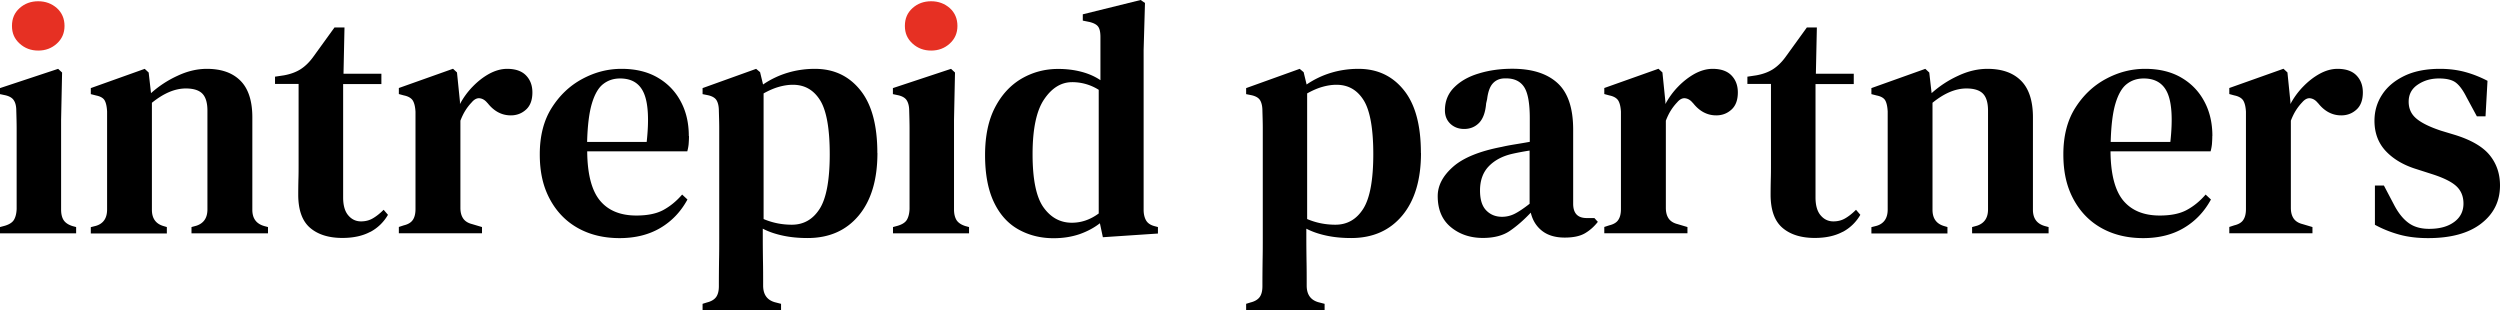 <svg id="Layer_2" xmlns="http://www.w3.org/2000/svg" viewBox="0 0 277.8 34.47"><defs><style>.cls-1{fill:#e63023}</style></defs><g id="Layer_1-2"><path class="cls-1" d="M6.32 4.84c.57-.52.85-1.17.85-1.96S6.89 1.41 6.32.9C5.75.4 5.06.14 4.25.14S2.75.39 2.18.9c-.57.51-.85 1.16-.85 1.98s.28 1.44.85 1.96 1.26.78 2.07.78 1.5-.26 2.07-.78"/><path d="M8.46 25.93v-.7l-.41-.11c-.47-.15-.79-.37-.98-.66-.19-.3-.28-.69-.28-1.18v-9.97l.11-5.25-.44-.41L0 9.79v.67l.52.11c.49.1.83.29 1.01.57.19.28.28.67.28 1.16.02.69.04 1.36.04 2.01v8.92c-.02.49-.12.89-.29 1.18-.17.3-.51.52-1 .67l-.56.15v.7h8.46zm10.08 0v-.7l-.37-.11c-.86-.25-1.29-.85-1.29-1.81V11.42c1.31-1.06 2.56-1.59 3.77-1.59.86 0 1.48.2 1.85.59.37.39.55 1.02.55 1.88v10.97c0 .94-.41 1.54-1.22 1.81l-.55.15v.7h8.5v-.7l-.41-.11c-.89-.25-1.33-.85-1.33-1.81V13.04c0-1.82-.44-3.18-1.31-4.06-.88-.89-2.12-1.33-3.75-1.33-1.06 0-2.14.25-3.23.76-1.1.5-2.09 1.15-2.97 1.94l-.26-2.29-.44-.41-5.99 2.14v.67l.59.15c.49.1.81.29.96.57.15.28.23.68.26 1.2v10.9c0 .96-.41 1.56-1.22 1.81l-.59.15v.7h8.46zm22.61-.16a4.91 4.91 0 001.96-1.9l-.48-.56c-.4.4-.79.71-1.18.94-.4.24-.84.35-1.33.35-.57 0-1.04-.22-1.42-.67-.38-.44-.57-1.11-.57-1.99V9.34h4.25V8.19h-4.21l.11-5.14h-1.11l-2.4 3.32c-.42.57-.88 1.01-1.38 1.33-.51.32-1.12.54-1.83.67l-1 .15v.81h2.62v8.76c0 .71 0 1.34-.02 1.86-.01.53-.02 1.09-.02 1.68 0 1.7.44 2.93 1.31 3.68s2.07 1.13 3.6 1.13c1.23 0 2.26-.23 3.1-.68m12.41.17v-.7l-1.11-.33c-.47-.12-.8-.34-1-.65-.2-.31-.29-.69-.29-1.16v-9.68c.17-.44.36-.83.57-1.16.21-.33.44-.62.68-.87.29-.35.6-.5.9-.46.31.04.58.2.83.5l.07.07c.71.89 1.56 1.33 2.55 1.33.67 0 1.23-.22 1.7-.65.47-.43.7-1.07.7-1.9 0-.76-.23-1.39-.7-1.88s-1.17-.74-2.1-.74c-.67 0-1.33.19-2 .55-.67.37-1.28.85-1.85 1.44-.57.59-1.03 1.23-1.4 1.92v-.26l-.33-3.25-.44-.41-6.02 2.14v.67l.55.15c.49.1.82.29 1 .57.17.28.27.7.3 1.24v10.82c0 .49-.09.89-.28 1.18-.19.3-.52.51-1.02.63l-.55.18v.7h9.24zm18.29-10.16h-6.61c.05-1.85.23-3.28.54-4.3.31-1.02.73-1.74 1.26-2.14.53-.41 1.15-.61 1.86-.61 1.31 0 2.19.55 2.66 1.66.47 1.11.57 2.91.3 5.39m4.68-.66c0-1.45-.3-2.74-.91-3.86-.6-1.12-1.46-2-2.57-2.64-1.11-.64-2.44-.96-3.99-.96s-2.99.38-4.38 1.13-2.52 1.83-3.4 3.23c-.88 1.4-1.31 3.12-1.31 5.14s.38 3.61 1.13 5c.75 1.39 1.79 2.46 3.12 3.2 1.33.74 2.87 1.11 4.62 1.11s3.26-.38 4.53-1.13c1.27-.75 2.27-1.8 3.01-3.16l-.59-.55c-.64.74-1.34 1.31-2.1 1.72-.76.41-1.76.61-2.99.61-1.77 0-3.12-.55-4.04-1.66-.92-1.11-1.4-2.93-1.42-5.47h11.12c.07-.25.12-.51.15-.79.02-.28.04-.58.04-.91m15.64 2.02c0 2.88-.38 4.91-1.13 6.08-.75 1.17-1.78 1.75-3.08 1.75-1.11 0-2.15-.21-3.14-.63V10.38c.61-.34 1.19-.59 1.74-.74.54-.15 1.05-.22 1.51-.22 1.31 0 2.31.57 3.03 1.72.71 1.14 1.07 3.15 1.07 6m5.29-.15c0-3.08-.63-5.41-1.9-6.98-1.27-1.58-2.95-2.36-5.04-2.36s-4.06.58-5.76 1.74l-.33-1.37-.44-.37-5.95 2.14v.67l.55.11c.49.1.83.29 1 .57.17.28.26.68.26 1.2.02.69.04 1.31.04 1.87v12.13c0 .84 0 1.71-.02 2.6-.01.9-.02 1.85-.02 2.86 0 .52-.1.92-.3 1.2-.2.28-.54.49-1.03.61l-.48.15v.7h8.72v-.7l-.7-.18c-.86-.25-1.29-.86-1.29-1.85s0-1.95-.02-2.81c-.01-.86-.02-1.66-.02-2.4v-1.11c.67.35 1.42.6 2.27.78s1.76.26 2.71.26c2.39 0 4.28-.83 5.67-2.49C96.8 22.3 97.5 19.98 97.5 17"/><path class="cls-1" d="M105.54 4.84c.57-.52.85-1.17.85-1.96s-.28-1.47-.85-1.98c-.57-.5-1.26-.76-2.07-.76s-1.5.25-2.07.76c-.57.51-.85 1.16-.85 1.98s.28 1.44.85 1.96 1.26.78 2.07.78 1.5-.26 2.07-.78"/><path d="M107.68 25.93v-.7l-.41-.11c-.47-.15-.79-.37-.98-.66-.18-.3-.28-.69-.28-1.18v-9.97l.11-5.25-.44-.41-6.46 2.14v.67l.52.11c.49.1.83.29 1.01.57.18.28.28.67.28 1.16.02.69.04 1.36.04 2.01v8.92c-.02.49-.12.89-.29 1.18-.17.3-.51.52-1 .67l-.55.15v.7h8.46zm14.41-2.21c-.94.69-1.93 1.03-2.99 1.03-1.28 0-2.33-.57-3.14-1.7s-1.22-3.1-1.22-5.91.43-4.85 1.29-6.11c.86-1.27 1.9-1.9 3.1-1.9a5.5 5.5 0 012.96.85v13.74zm6.58 2.21v-.7l-.41-.11c-.44-.12-.75-.34-.92-.65-.17-.31-.26-.7-.26-1.16V5.54l.15-5.21-.48-.33-6.43 1.59v.7l.74.15c.49.12.82.3.98.54.16.23.24.61.24 1.13v4.8c-.62-.42-1.33-.73-2.14-.94-.81-.21-1.66-.31-2.55-.31-1.48 0-2.83.36-4.06 1.07-1.23.72-2.22 1.78-2.96 3.2-.74 1.42-1.11 3.18-1.11 5.3s.33 3.86.98 5.23c.65 1.37 1.56 2.38 2.72 3.03 1.16.65 2.46.98 3.92.98 1.04 0 1.98-.15 2.85-.44.86-.3 1.62-.7 2.29-1.22l.33 1.55 6.13-.41zm23.93-8.79c0 2.88-.38 4.91-1.13 6.08-.75 1.17-1.78 1.75-3.08 1.75-1.11 0-2.15-.21-3.14-.63V10.38c.61-.34 1.19-.59 1.74-.74.54-.15 1.05-.22 1.51-.22 1.31 0 2.31.57 3.03 1.72.71 1.14 1.07 3.15 1.07 6m5.29-.15c0-3.08-.63-5.41-1.9-6.98-1.27-1.58-2.95-2.36-5.04-2.36s-4.06.58-5.76 1.74l-.33-1.37-.44-.37-5.95 2.14v.67l.55.11c.49.1.83.29 1 .57s.26.68.26 1.2c.02.69.04 1.31.04 1.87v12.13c0 .84 0 1.71-.02 2.6-.01.9-.02 1.85-.02 2.86 0 .52-.1.92-.3 1.2-.2.28-.54.49-1.03.61l-.48.15v.7h8.72v-.7l-.7-.18c-.86-.25-1.29-.86-1.29-1.85s0-1.95-.02-2.81c-.01-.86-.02-1.66-.02-2.4v-1.11c.67.35 1.42.6 2.27.78s1.76.26 2.71.26c2.39 0 4.28-.83 5.67-2.49 1.39-1.66 2.09-3.98 2.09-6.96m12.06 5.65c-.66.52-1.22.89-1.66 1.11a3.1 3.1 0 01-1.4.33c-.71 0-1.3-.24-1.76-.72-.46-.48-.68-1.21-.68-2.2 0-1.13.33-2.03.98-2.7.65-.67 1.51-1.12 2.57-1.37.66-.15 1.32-.27 1.96-.37v5.91zm7.58 1.99l-.37-.41h-.85c-1.01 0-1.51-.53-1.51-1.59V14.4c0-2.39-.58-4.11-1.74-5.17-1.16-1.06-2.83-1.59-5.02-1.59-1.33 0-2.57.17-3.71.52-1.15.34-2.06.86-2.75 1.55-.69.69-1.03 1.54-1.03 2.55 0 .61.2 1.11.61 1.5.41.38.92.57 1.53.57.66 0 1.22-.23 1.66-.68.44-.46.7-1.18.78-2.16l.11-.48c.1-.81.31-1.4.65-1.76s.78-.54 1.35-.54h.11c.91 0 1.58.32 2 .96.42.64.63 1.8.63 3.47v2.62c-.54.1-1.09.19-1.64.28-.55.09-1.04.18-1.46.28-2.46.47-4.27 1.2-5.41 2.2-1.14 1-1.72 2.09-1.72 3.27 0 1.5.49 2.65 1.46 3.45.97.8 2.16 1.2 3.56 1.2 1.23 0 2.23-.26 2.99-.78.76-.52 1.54-1.19 2.33-2.03.2.84.61 1.51 1.24 2.01.63.5 1.47.76 2.53.76.94 0 1.67-.15 2.22-.46.54-.31 1.04-.74 1.48-1.31m9.94 1.3v-.7l-1.11-.33c-.47-.12-.8-.34-1-.65-.2-.31-.29-.69-.29-1.16v-9.68c.17-.44.36-.83.57-1.16.21-.33.44-.62.68-.87.29-.35.6-.5.9-.46.31.04.58.2.83.5l.07.07c.71.89 1.56 1.33 2.55 1.33.67 0 1.23-.22 1.7-.65.47-.43.7-1.07.7-1.9 0-.76-.23-1.39-.7-1.88s-1.17-.74-2.1-.74c-.67 0-1.33.19-2 .55-.66.37-1.28.85-1.85 1.44-.57.59-1.03 1.23-1.4 1.92v-.26l-.33-3.25-.44-.41-6.02 2.14v.67l.55.15c.49.1.82.29 1 .57.17.28.27.7.3 1.24v10.82c0 .49-.09.89-.28 1.18-.18.3-.52.51-1.02.63l-.55.18v.7h9.24zm17.25-.16a4.91 4.91 0 001.96-1.9l-.48-.56c-.4.4-.79.71-1.18.94-.4.24-.84.35-1.33.35-.57 0-1.04-.22-1.42-.67-.38-.44-.57-1.11-.57-1.99V9.34h4.25V8.19h-4.21l.11-5.14h-1.11l-2.4 3.32c-.42.57-.88 1.01-1.38 1.33-.51.32-1.12.54-1.83.67l-1 .15v.81h2.62v8.76c0 .71 0 1.34-.02 1.86-.01.53-.02 1.09-.02 1.68 0 1.7.44 2.93 1.31 3.68.87.75 2.07 1.13 3.6 1.13 1.23 0 2.26-.23 3.1-.68m11.64.17v-.7l-.37-.11c-.86-.25-1.29-.85-1.29-1.81V11.42c1.3-1.06 2.56-1.59 3.77-1.59.86 0 1.48.2 1.85.59.37.39.55 1.02.55 1.88v10.97c0 .94-.41 1.54-1.22 1.81l-.55.15v.7h8.5v-.7l-.41-.11c-.89-.25-1.33-.85-1.33-1.81V13.04c0-1.82-.44-3.18-1.31-4.06-.88-.89-2.12-1.33-3.75-1.33-1.06 0-2.14.25-3.23.76-1.1.5-2.09 1.15-2.97 1.94l-.26-2.29-.44-.41-5.99 2.14v.67l.59.15c.49.1.81.29.96.57.15.28.23.68.26 1.2v10.9c0 .96-.41 1.56-1.22 1.81l-.59.15v.7h8.46zm24.75-10.16h-6.61c.05-1.85.23-3.28.54-4.3.31-1.02.73-1.74 1.26-2.14.53-.41 1.15-.61 1.87-.61 1.3 0 2.19.55 2.66 1.66.47 1.11.57 2.91.3 5.39m4.67-.66c0-1.45-.3-2.74-.91-3.86-.6-1.12-1.46-2-2.57-2.64-1.11-.64-2.44-.96-3.99-.96s-2.99.38-4.38 1.13c-1.39.75-2.52 1.83-3.4 3.23-.88 1.4-1.31 3.12-1.31 5.14s.38 3.61 1.13 5c.75 1.39 1.79 2.46 3.12 3.2 1.33.74 2.87 1.11 4.62 1.11s3.26-.38 4.52-1.13c1.27-.75 2.27-1.8 3.01-3.16l-.59-.55c-.64.74-1.34 1.31-2.11 1.72-.76.41-1.76.61-2.99.61-1.77 0-3.12-.55-4.05-1.66-.92-1.11-1.4-2.93-1.42-5.47h11.12c.07-.25.12-.51.15-.79.02-.28.04-.58.04-.91m11.13 10.81v-.7l-1.11-.33c-.47-.12-.8-.34-1-.65-.2-.31-.29-.69-.29-1.16v-9.68c.17-.44.36-.83.57-1.16.21-.33.44-.62.68-.87.3-.35.6-.5.9-.46.31.04.58.2.83.5l.07.07c.71.89 1.56 1.33 2.55 1.33.67 0 1.23-.22 1.7-.65.47-.43.7-1.07.7-1.9 0-.76-.23-1.39-.7-1.88s-1.17-.74-2.11-.74c-.67 0-1.33.19-1.99.55-.67.37-1.28.85-1.85 1.44-.57.59-1.03 1.23-1.4 1.92v-.26l-.33-3.25-.44-.41-6.02 2.14v.67l.55.15c.49.1.82.29 1 .57.17.28.27.7.3 1.24v10.82c0 .49-.09.89-.28 1.18-.18.3-.52.51-1.02.63l-.55.18v.7h9.24zm18.75-1.09c1.39-1.07 2.09-2.48 2.09-4.23 0-1.3-.38-2.42-1.14-3.36-.76-.94-2.05-1.69-3.84-2.25l-1.59-.48c-1.26-.42-2.17-.87-2.73-1.35-.57-.48-.85-1.1-.85-1.87 0-.81.34-1.45 1.02-1.9.68-.46 1.46-.68 2.35-.68.84 0 1.46.15 1.87.46.41.31.81.86 1.2 1.64l1.14 2.11h.96l.22-3.95c-.81-.42-1.64-.75-2.49-.98-.85-.23-1.78-.35-2.79-.35-1.55 0-2.87.26-3.95.78s-1.91 1.21-2.48 2.09c-.57.87-.85 1.84-.85 2.9 0 1.35.42 2.48 1.27 3.38.85.9 2 1.57 3.45 2.01l1.62.52c1.33.42 2.25.88 2.77 1.37.52.49.78 1.13.78 1.92 0 .86-.35 1.55-1.04 2.05-.69.51-1.61.76-2.77.76-.94 0-1.71-.22-2.31-.67-.6-.44-1.14-1.12-1.61-2.03l-1.11-2.11h-1v4.36c.86.47 1.77.83 2.71 1.09s2.01.39 3.2.39c2.54 0 4.5-.54 5.89-1.61"/></g></svg>